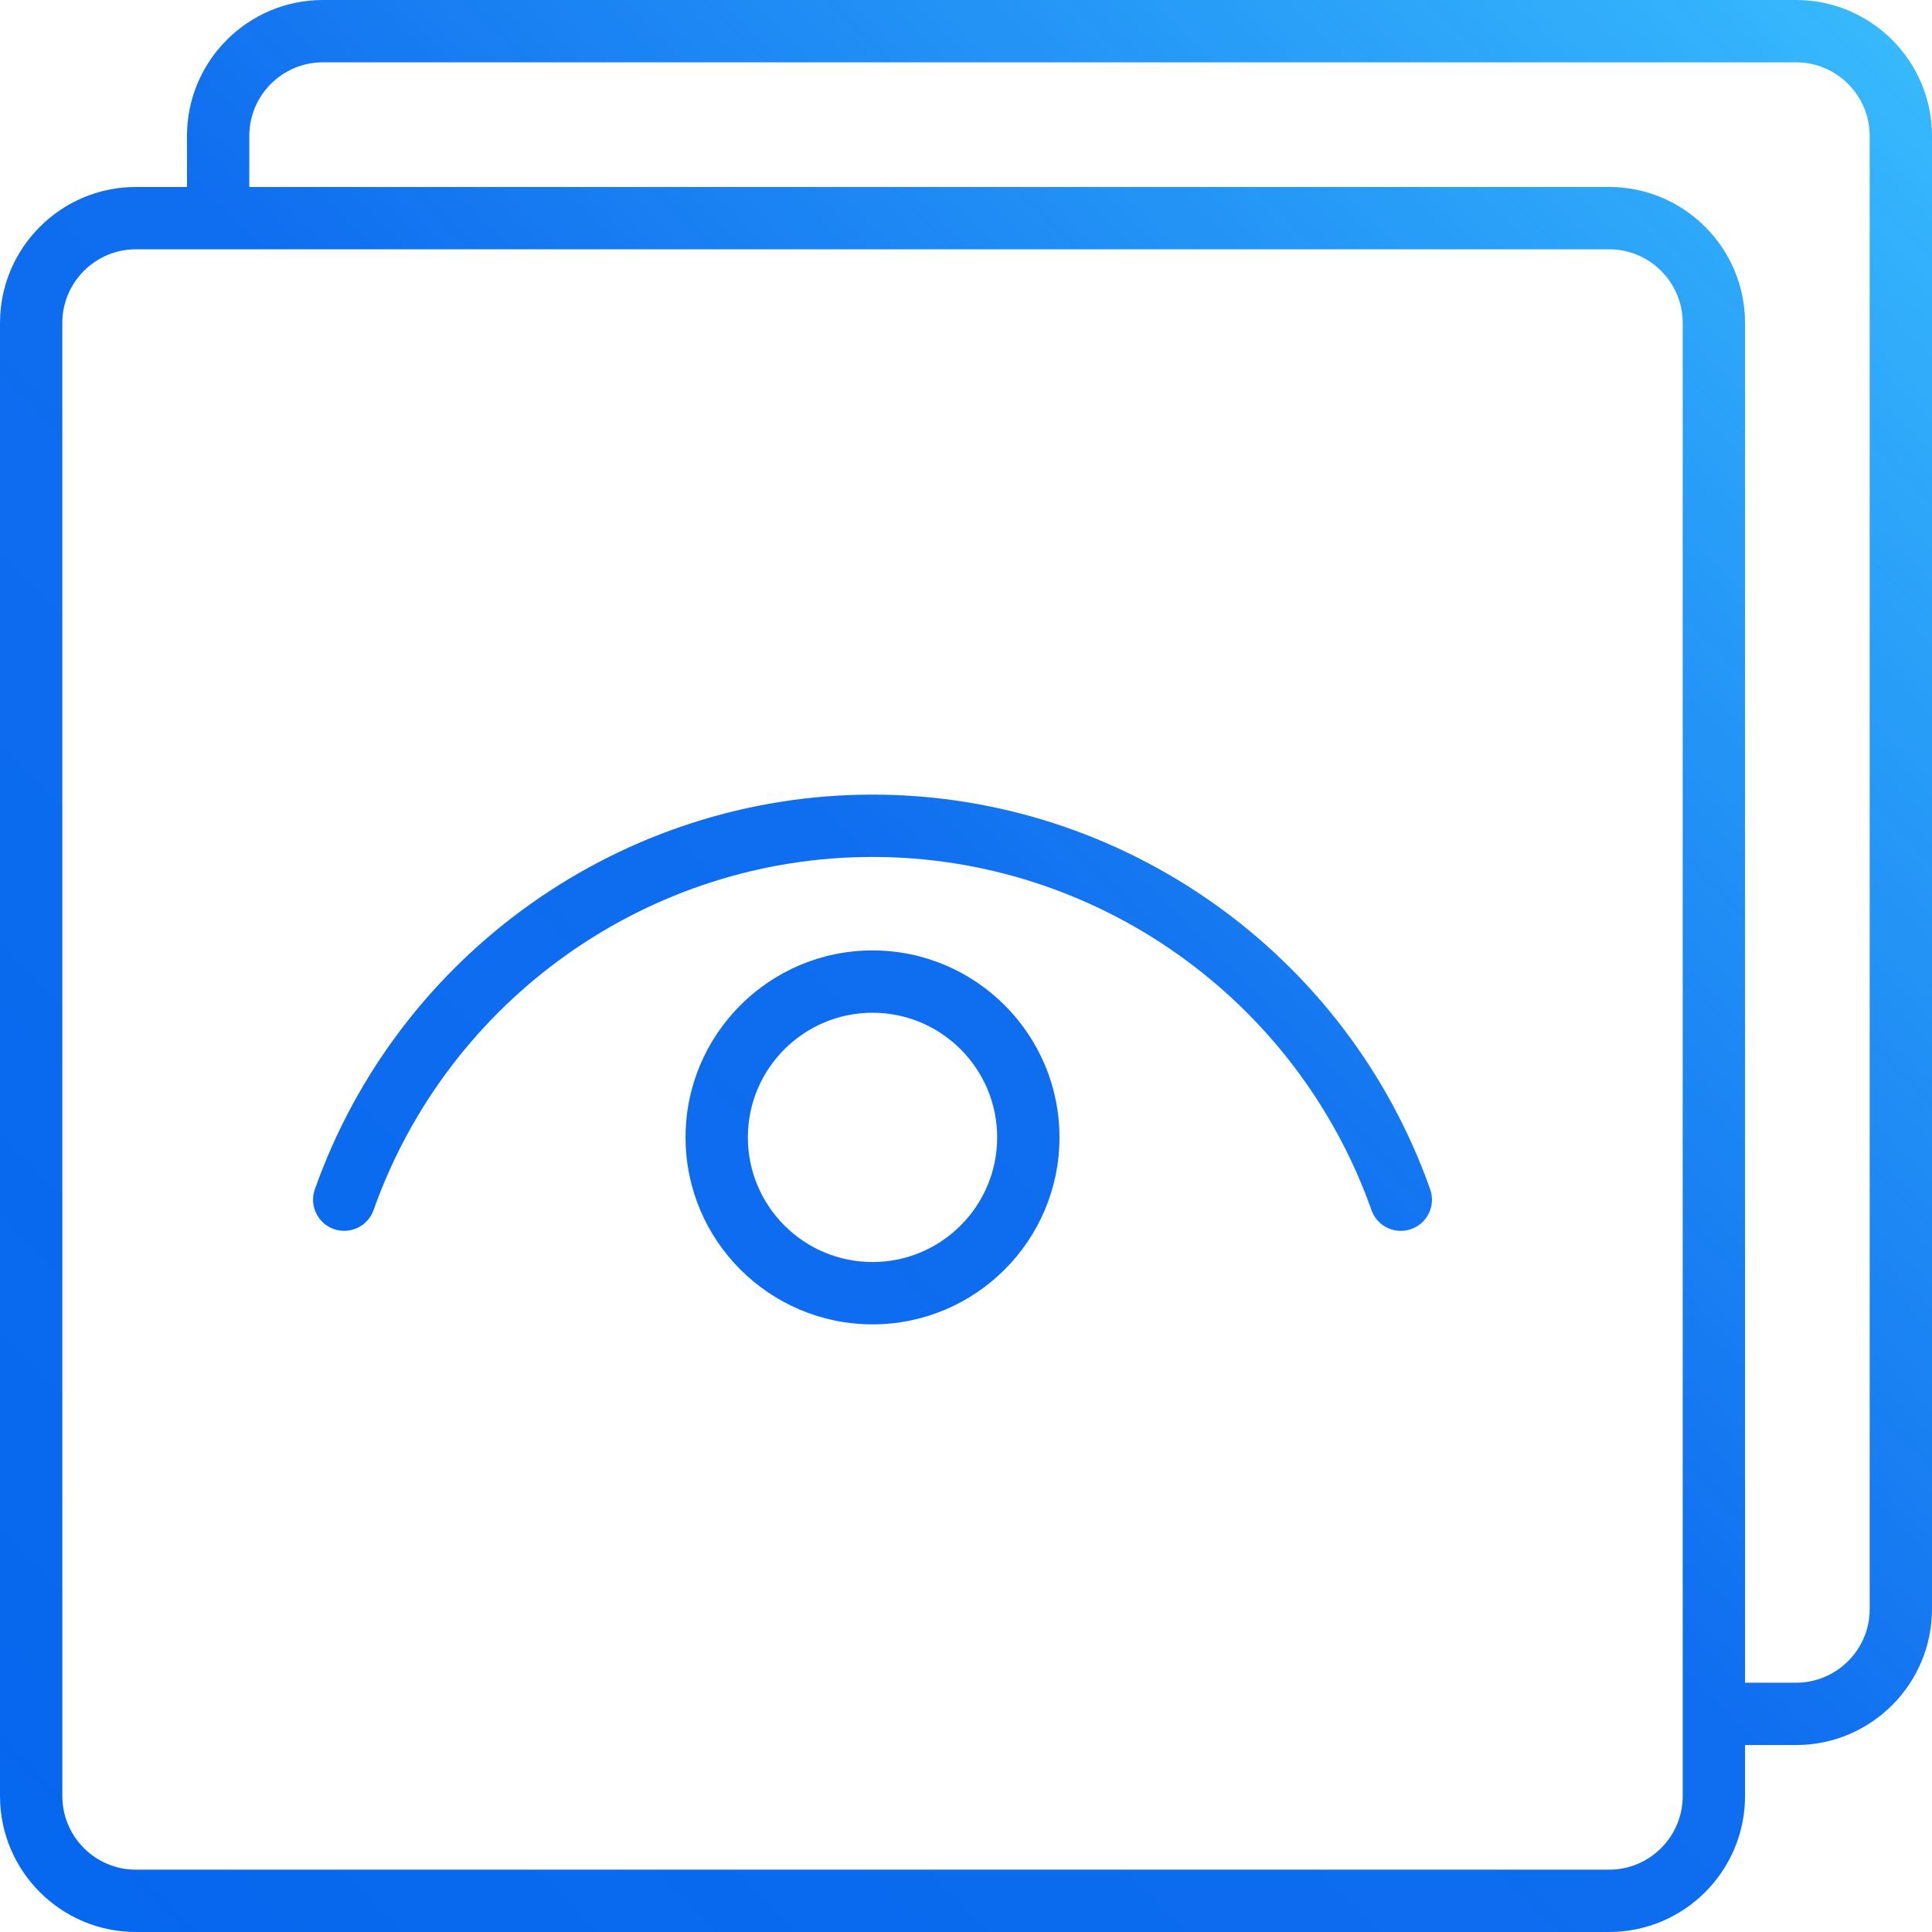 <?xml version="1.0" encoding="utf-8"?>
<!-- Generator: Adobe Illustrator 28.0.0, SVG Export Plug-In . SVG Version: 6.00 Build 0)  -->
<svg version="1.1" id="Слой_1" xmlns="http://www.w3.org/2000/svg" xmlns:xlink="http://www.w3.org/1999/xlink" x="0px" y="0px"
	 width="62px" height="62px" viewBox="0 0 62 62" enable-background="new 0 0 62 62" xml:space="preserve">
<linearGradient id="SVGID_1_" gradientUnits="userSpaceOnUse" x1="1.279" y1="60.721" x2="60.721" y2="1.279">
	<stop  offset="0" style="stop-color:#0064EE;stop-opacity:0.977"/>
	<stop  offset="0.5" style="stop-color:#0064EE;stop-opacity:0.94"/>
	<stop  offset="1" style="stop-color:#37B9FD"/>
</linearGradient>
<path fill="url(#SVGID_1_)" d="M51.638,62H4.36C1.956,62,0,60.043,0,57.638V10.362C0,7.957,1.956,6,4.36,6H6V4.362
	C6,1.957,7.956,0,10.36,0h47.277C60.043,0,62,1.957,62,4.362v47.275C62,54.043,60.043,56,57.638,56H56v1.638
	C56,60.043,54.043,62,51.638,62z M4.36,8C3.059,8,2,9.06,2,10.362v47.275C2,58.94,3.059,60,4.36,60h47.277
	C52.94,60,54,58.94,54,57.638V10.362C54,9.06,52.94,8,51.638,8H4.36z M56,54h1.638C58.94,54,60,52.94,60,51.638
	V4.362C60,3.06,58.94,2,57.638,2H10.36C9.059,2,8,3.06,8,4.362V6h43.638C54.043,6,56,7.957,56,10.362V54z M28,42.5
	c-3.309,0-6-2.691-6-6s2.691-6,6-6s6,2.691,6,6S31.309,42.5,28,42.5z M28,32.5c-2.206,0-4,1.794-4,4s1.794,4,4,4
	s4-1.794,4-4S30.206,32.5,28,32.5z M44.954,39.5c-0.412,0-0.797-0.256-0.942-0.666C41.61,32.055,35.176,27.5,28,27.5
	s-13.61,4.555-16.012,11.334c-0.184,0.519-0.755,0.791-1.276,0.608c-0.52-0.185-0.793-0.756-0.608-1.276
	C12.786,30.59,19.979,25.5,28,25.5s15.214,5.09,17.896,12.666c0.185,0.52-0.088,1.092-0.608,1.276
	C45.178,39.481,45.065,39.5,44.954,39.5z"/>
</svg>
